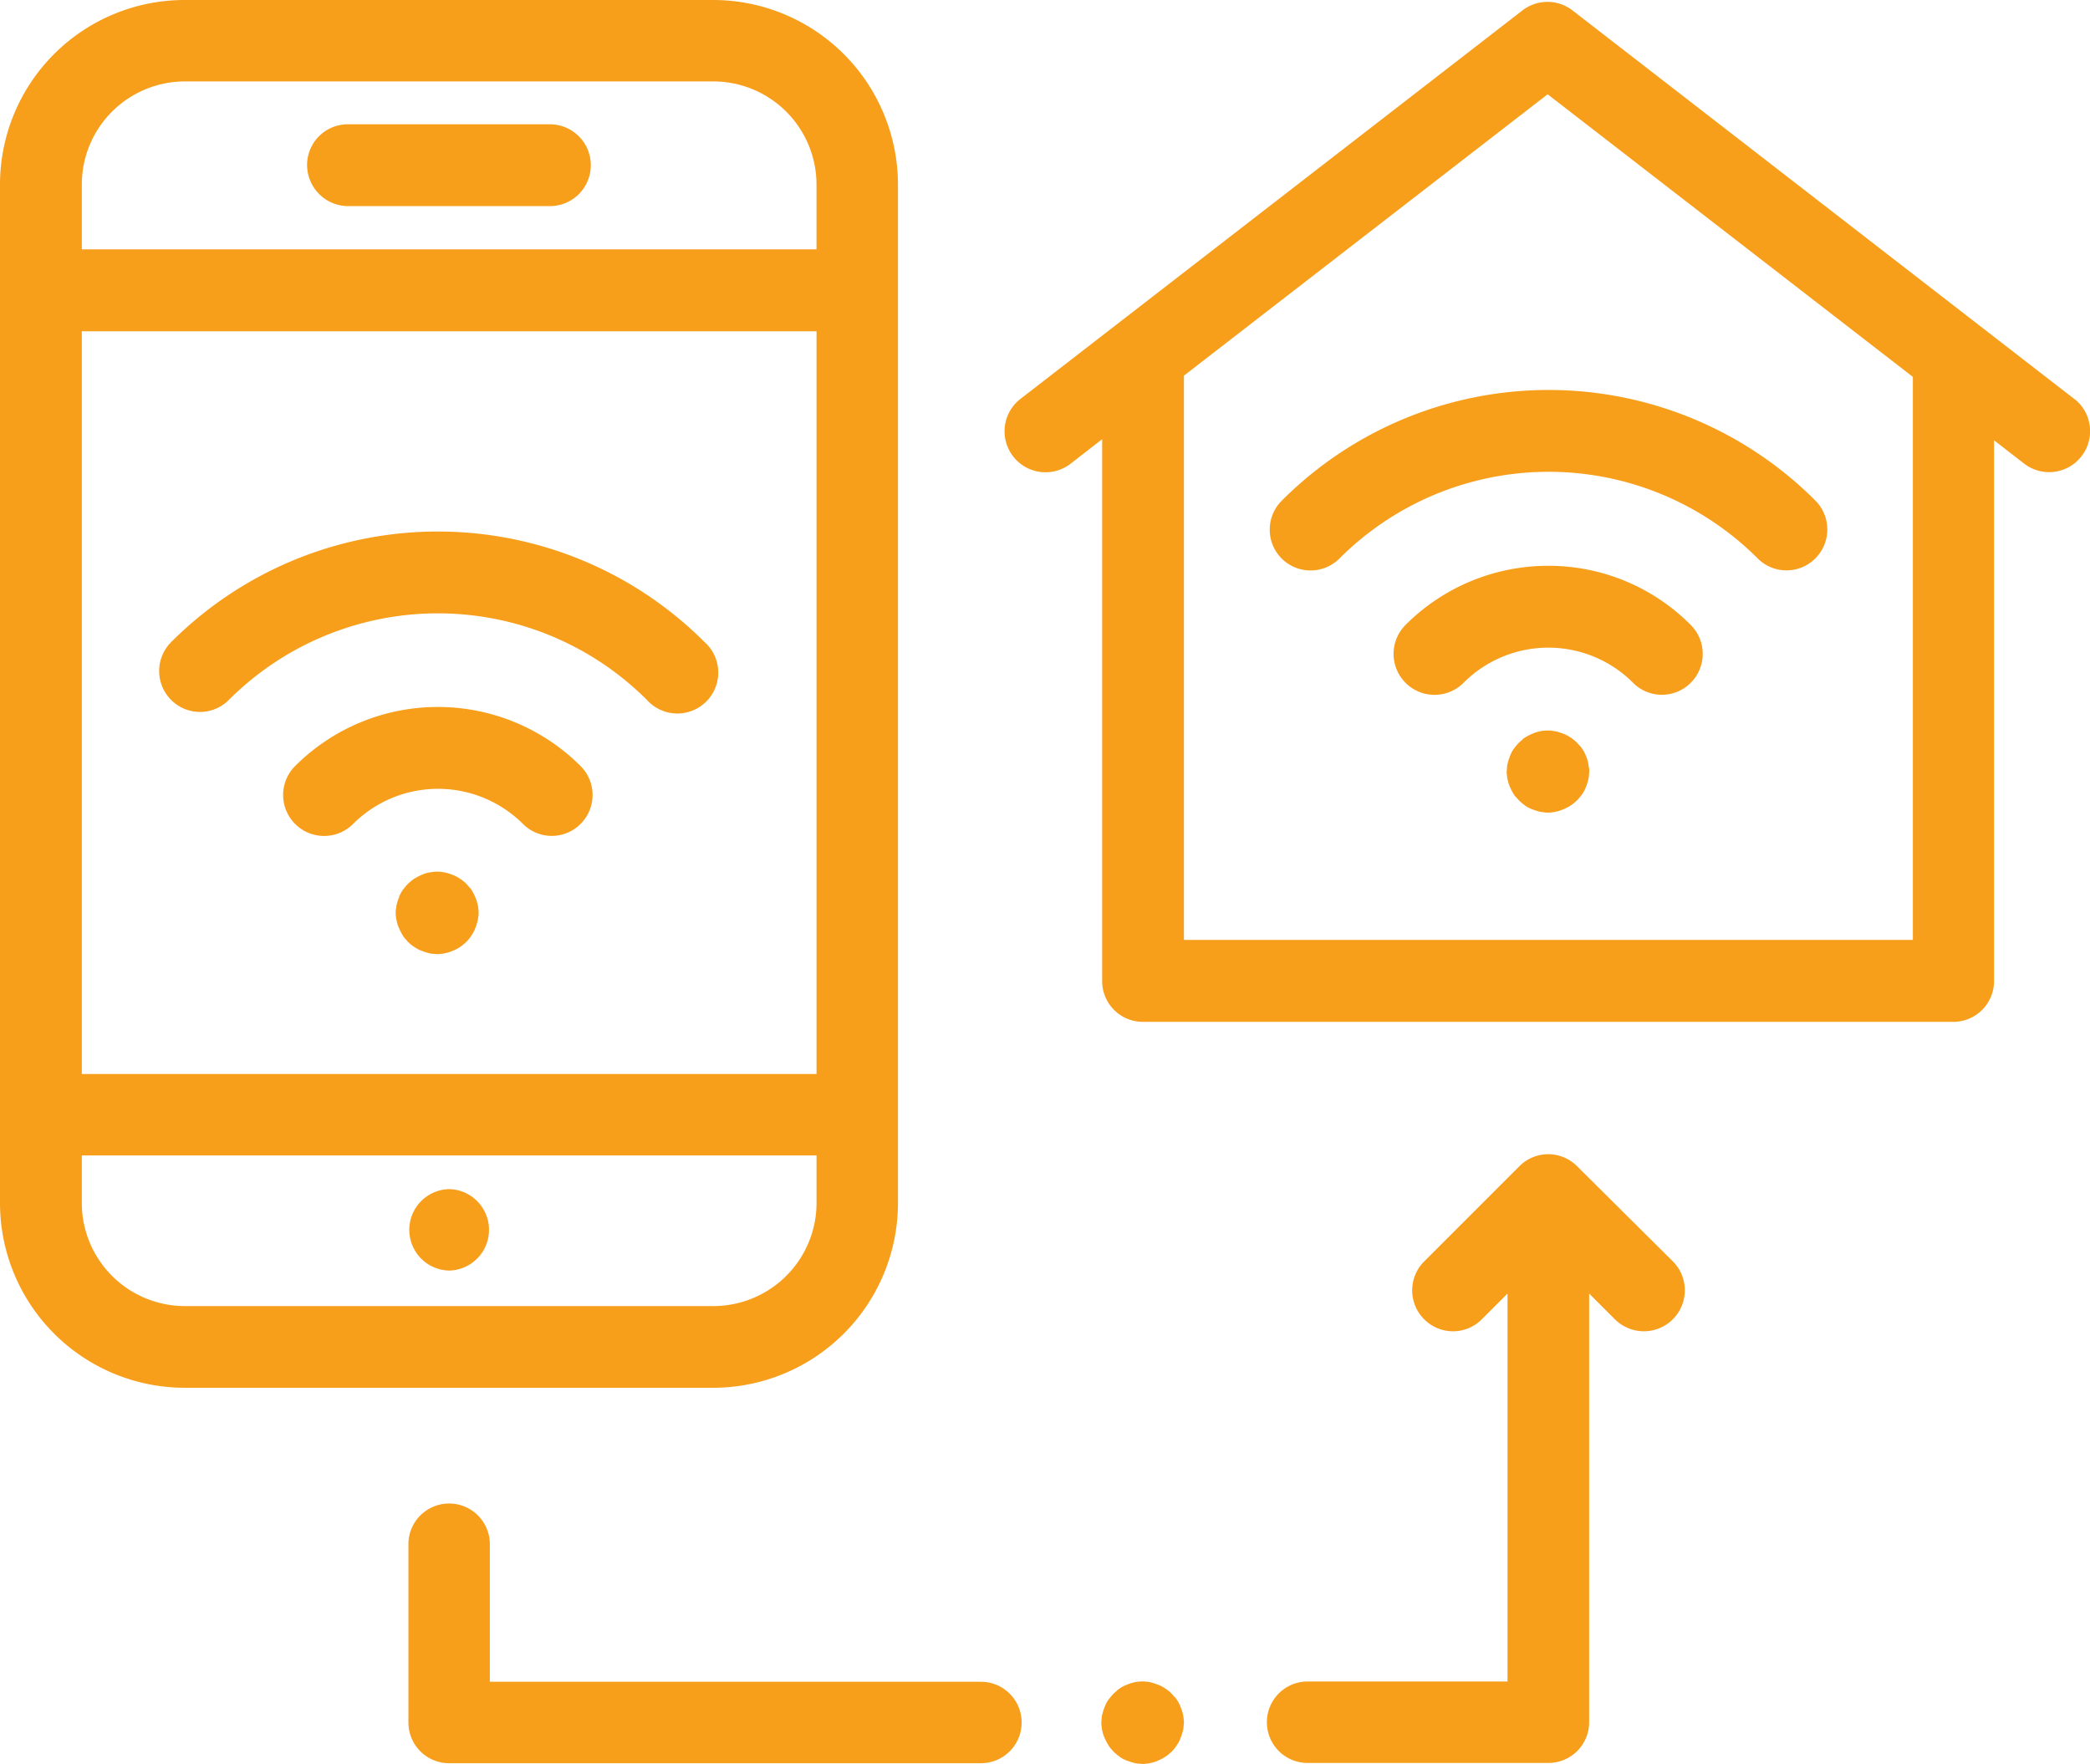 <svg xmlns="http://www.w3.org/2000/svg" width="61.32" height="51.749" viewBox="0 0 61.32 51.749">
  <g id="smart-house" transform="translate(0 -53.4)">
    <path id="Path_144" data-name="Path 144" d="M101.495,96.4h5.929a1.2,1.2,0,0,0,0-2.4h-5.929a1.194,1.194,0,0,0-1.195,1.195A1.208,1.208,0,0,0,101.495,96.4Z" transform="translate(-91.29 -36.953)" fill="#f79e1b"/>
    <path id="Path_145" data-name="Path 145" d="M26.346,88.692V58.816A5.423,5.423,0,0,0,20.929,53.4H5.417A5.417,5.417,0,0,0,0,58.816V88.7a5.423,5.423,0,0,0,5.417,5.416H20.929A5.425,5.425,0,0,0,26.346,88.692ZM2.4,63.119H23.957V84.911H2.4V63.119Zm3.018-7.33H20.929a3.029,3.029,0,0,1,3.027,3.027v1.9H2.4v-1.9A3.027,3.027,0,0,1,5.417,55.789ZM2.4,88.692V87.3H23.957v1.392a3.029,3.029,0,0,1-3.027,3.027H5.417A3.027,3.027,0,0,1,2.4,88.692Z" transform="translate(0 0)" fill="#f79e1b"/>
    <path id="Path_146" data-name="Path 146" d="M134.513,441.8h-.018a1.195,1.195,0,0,0,0,2.389h.018a1.195,1.195,0,0,0,0-2.389Z" transform="translate(-121.326 -353.512)" fill="#f79e1b"/>
    <path id="Path_147" data-name="Path 147" d="M359.509,65.673l-14.723-11.4a1.2,1.2,0,0,0-1.464,0l-14.731,11.4a1.2,1.2,0,0,0,1.473,1.9l.925-.719v15.9a1.194,1.194,0,0,0,1.195,1.195h23.777a1.194,1.194,0,0,0,1.195-1.195V66.886l.88.683a1.2,1.2,0,0,0,1.473-1.9Zm-4.743,15.872H333.388V64.99l10.671-8.255,10.716,8.291V81.545Z" transform="translate(-298.652 -0.569)" fill="#f79e1b"/>
    <path id="Path_148" data-name="Path 148" d="M68,230.243a11.06,11.06,0,0,0-15.648,0,1.2,1.2,0,0,0,0,1.7,1.193,1.193,0,0,0,1.689,0,8.674,8.674,0,0,1,12.27,0,1.2,1.2,0,1,0,1.689-1.7Z" transform="translate(-47.329 -158.006)" fill="#f79e1b"/>
    <path id="Path_149" data-name="Path 149" d="M92.85,286.056a1.2,1.2,0,0,0,1.7,1.7,3.529,3.529,0,0,1,4.985,0,1.193,1.193,0,0,0,1.689,0,1.2,1.2,0,0,0,0-1.7A5.926,5.926,0,0,0,92.85,286.056Z" transform="translate(-84.191 -210.182)" fill="#f79e1b"/>
    <path id="Path_150" data-name="Path 150" d="M131.7,339.093a1.085,1.085,0,0,0-.072-.225,1.5,1.5,0,0,0-.108-.207.352.352,0,0,0-.072-.09c-.027-.027-.054-.063-.081-.09a.81.81,0,0,0-.09-.081.94.94,0,0,0-.1-.072.906.906,0,0,0-.207-.108,1.644,1.644,0,0,0-.225-.072c-.036-.009-.081-.009-.117-.018a1.009,1.009,0,0,0-.234,0c-.036.009-.081.009-.117.018a.941.941,0,0,0-.225.072,1.5,1.5,0,0,0-.207.108.687.687,0,0,0-.1.072c-.027.027-.063.054-.09.081a.809.809,0,0,0-.081.09c-.027.027-.045.063-.072.09a.9.9,0,0,0-.108.207,2.17,2.17,0,0,0-.072.225c-.009.036-.009.081-.018.117s-.009.081-.009.117a.512.512,0,0,0,.009.117.526.526,0,0,0,.018.117.938.938,0,0,0,.072.225,1.5,1.5,0,0,0,.108.207.684.684,0,0,0,.072.1c.027.027.054.063.081.09a.81.81,0,0,0,.09.081.942.942,0,0,0,.1.072.9.9,0,0,0,.207.108,1.635,1.635,0,0,0,.225.072.526.526,0,0,0,.117.018c.036,0,.081.009.117.009a.513.513,0,0,0,.117-.009.526.526,0,0,0,.117-.018.938.938,0,0,0,.225-.072.9.9,0,0,0,.207-.108.685.685,0,0,0,.1-.072c.027-.027.063-.054.09-.081a.81.81,0,0,0,.081-.09.942.942,0,0,0,.072-.1.906.906,0,0,0,.108-.207,1.642,1.642,0,0,0,.072-.225c.009-.036.009-.081.018-.117s.009-.081.009-.117a.513.513,0,0,0-.009-.117A.526.526,0,0,0,131.7,339.093Z" transform="translate(-117.685 -259.15)" fill="#f79e1b"/>
    <path id="Path_151" data-name="Path 151" d="M415.062,185.74a1.2,1.2,0,0,0,1.7,0,8.674,8.674,0,0,1,12.27,0,1.193,1.193,0,0,0,1.689,0,1.2,1.2,0,0,0,0-1.7,11.06,11.06,0,0,0-15.648,0A1.2,1.2,0,0,0,415.062,185.74Z" transform="translate(-377.461 -115.956)" fill="#f79e1b"/>
    <path id="Path_152" data-name="Path 152" d="M459.736,238.2a5.907,5.907,0,0,0-4.186,1.734,1.2,1.2,0,1,0,1.7,1.7,3.513,3.513,0,0,1,4.976,0,1.193,1.193,0,0,0,1.689,0,1.2,1.2,0,0,0,0-1.7A5.871,5.871,0,0,0,459.736,238.2Z" transform="translate(-414.311 -168.2)" fill="#f79e1b"/>
    <path id="Path_153" data-name="Path 153" d="M494.589,292.993a.939.939,0,0,0-.072-.225.906.906,0,0,0-.108-.207.351.351,0,0,0-.072-.09c-.027-.027-.054-.063-.081-.09a.811.811,0,0,0-.09-.081.94.94,0,0,0-.1-.072.9.9,0,0,0-.207-.108,1.644,1.644,0,0,0-.225-.072c-.036-.009-.081-.009-.117-.018a1.016,1.016,0,0,0-.234,0,.526.526,0,0,0-.117.018,1.087,1.087,0,0,0-.225.072,1.487,1.487,0,0,0-.207.108.352.352,0,0,0-.09.072c-.027.027-.063.054-.09.081a.811.811,0,0,0-.081.09c-.027.027-.045.063-.072.09a.9.9,0,0,0-.108.207,1.645,1.645,0,0,0-.072.225.526.526,0,0,0-.018.117c0,.036-.009.081-.009.117a.513.513,0,0,0,.009.117.526.526,0,0,0,.018.117,1.088,1.088,0,0,0,.072.225,1.49,1.49,0,0,0,.108.207.35.35,0,0,0,.072.09c.027.027.054.063.081.09a.811.811,0,0,0,.09.081c.027.027.063.045.09.072a.907.907,0,0,0,.207.108,2.17,2.17,0,0,0,.225.072c.036.009.081.009.117.018a.764.764,0,0,0,.234,0,.527.527,0,0,0,.117-.018,1.087,1.087,0,0,0,.225-.072,1.5,1.5,0,0,0,.207-.108.683.683,0,0,0,.1-.072c.027-.027.063-.054.09-.081a.817.817,0,0,0,.081-.09c.027-.027.045-.063.072-.09a.906.906,0,0,0,.108-.207,1.645,1.645,0,0,0,.072-.225.526.526,0,0,0,.018-.117c0-.036.009-.081.009-.117a.509.509,0,0,0-.009-.117A.619.619,0,0,1,494.589,292.993Z" transform="translate(-447.988 -217.191)" fill="#f79e1b"/>
    <path id="Path_154" data-name="Path 154" d="M362.189,603.593a1.088,1.088,0,0,0-.072-.225.907.907,0,0,0-.108-.207.352.352,0,0,0-.072-.09c-.027-.027-.054-.063-.081-.09a.808.808,0,0,0-.09-.081.942.942,0,0,0-.1-.072.906.906,0,0,0-.207-.108,1.653,1.653,0,0,0-.225-.072.53.53,0,0,0-.117-.018,1.022,1.022,0,0,0-.234,0,.53.53,0,0,0-.117.018,1.1,1.1,0,0,0-.225.072.906.906,0,0,0-.207.108.351.351,0,0,0-.09.072c-.027.027-.063.054-.09.081a.817.817,0,0,0-.081.09c-.027.027-.045.063-.072.09a.906.906,0,0,0-.108.207,1.648,1.648,0,0,0-.072.225.526.526,0,0,0-.018.117c0,.036-.009.081-.009.117a.514.514,0,0,0,.009.117.526.526,0,0,0,.018.117.938.938,0,0,0,.072.225,1.5,1.5,0,0,0,.108.207.684.684,0,0,0,.072.1c.027.027.054.063.081.09a.809.809,0,0,0,.09.081c.027.027.063.045.09.072a.9.9,0,0,0,.207.108,2.155,2.155,0,0,0,.225.072.523.523,0,0,0,.117.018c.036,0,.081.009.117.009a.509.509,0,0,0,.117-.009.523.523,0,0,0,.117-.018.933.933,0,0,0,.225-.072,1.478,1.478,0,0,0,.207-.108.69.69,0,0,0,.1-.072c.027-.027.063-.054.09-.081a.8.8,0,0,0,.081-.09.937.937,0,0,0,.072-.1.908.908,0,0,0,.108-.207,1.652,1.652,0,0,0,.072-.225.526.526,0,0,0,.018-.117c0-.036.009-.081.009-.117a.512.512,0,0,0-.009-.117A.526.526,0,0,0,362.189,603.593Z" transform="translate(-327.481 -499.891)" fill="#f79e1b"/>
    <path id="Path_155" data-name="Path 155" d="M150.161,549.364H135.789v-4.069a1.195,1.195,0,0,0-2.389,0v5.264a1.194,1.194,0,0,0,1.195,1.195h15.567a1.195,1.195,0,1,0,0-2.389Z" transform="translate(-121.417 -446.623)" fill="#f79e1b"/>
    <path id="Path_156" data-name="Path 156" d="M422.535,430.75a1.193,1.193,0,0,0-1.689,0l-2.794,2.794a1.2,1.2,0,0,0,0,1.7,1.193,1.193,0,0,0,1.689,0l.755-.755v11.381h-5.9a1.195,1.195,0,0,0,0,2.389h7.1a1.194,1.194,0,0,0,1.195-1.195V434.487l.755.755a1.2,1.2,0,0,0,1.7-1.7Z" transform="translate(-376.266 -343.136)" fill="#f79e1b"/>
  </g>
</svg>
